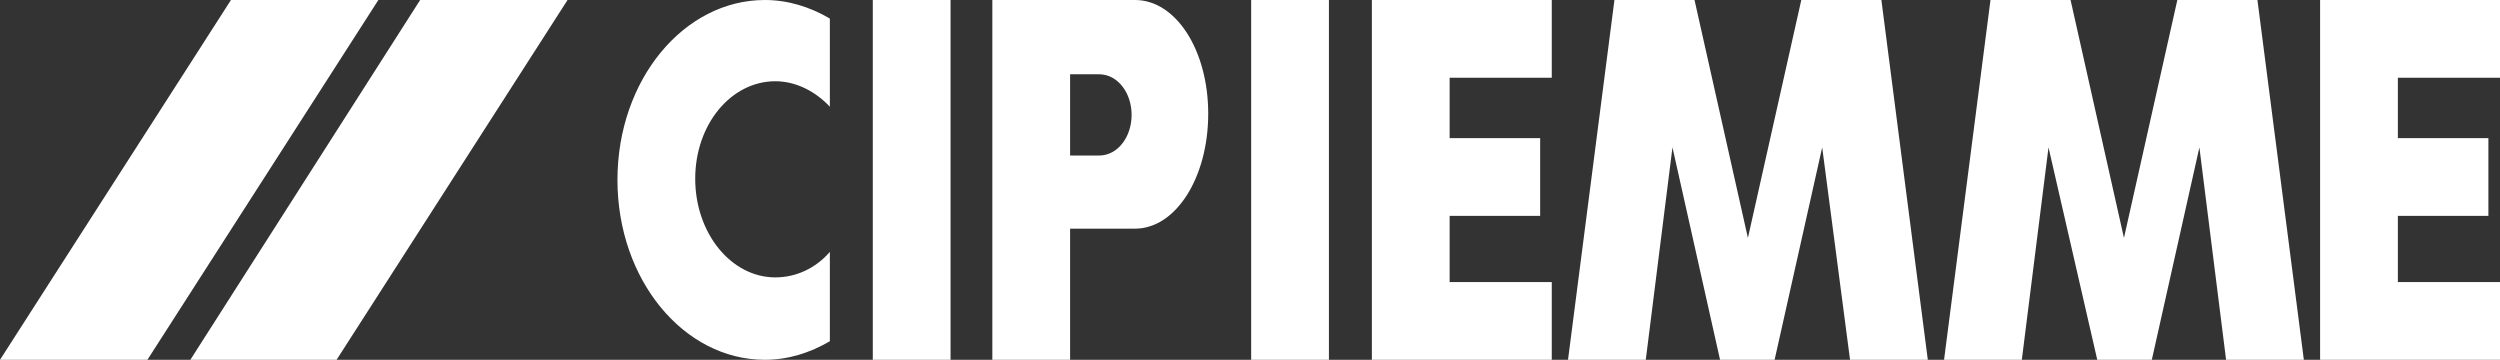 <?xml version="1.0" encoding="utf-8"?>
<!-- Generator: Adobe Illustrator 26.0.3, SVG Export Plug-In . SVG Version: 6.00 Build 0)  -->
<svg version="1.1" id="Livello_1" xmlns="http://www.w3.org/2000/svg" xmlns:xlink="http://www.w3.org/1999/xlink" x="0px" y="0px"
	 viewBox="0 0 215.4 31" style="enable-background:new 0 0 215.4 31;" xml:space="preserve">
<rect x="0" y="0" width="215.4" height="31" fill="#333333" stroke="none"/>
<style type="text/css">
	.st0{fill:#FFFFFF;}
</style>
<g>
	<path class="st0" d="M71.5,21.7c-1.2,1.4-2.9,2.2-4.7,2.2c-3.8,0-6.9-3.8-6.9-8.5S63,7,66.8,7c1.8,0,3.5,0.9,4.7,2.2V1.6
		c-1.7-1-3.6-1.6-5.6-1.6c-7,0-12.7,6.9-12.7,15.5S58.9,31,65.9,31c2,0,3.9-0.6,5.6-1.6V21.7z"/>
	<rect x="75.2" y="0" class="st0" width="6.7" height="31"/>
	<rect x="107.8" y="0" class="st0" width="6.7" height="31"/>
	<polygon class="st0" points="29,31 16.4,31 36.2,0 48.9,0 	"/>
	<polygon class="st0" points="12.7,31 0,31 19.9,0 32.6,0 	"/>
	<polygon class="st0" points="166.1,31 162.1,0 159.9,0 155.4,0 155.2,0 150.6,20.5 146,0 145.7,0 141.3,0 139.1,0 135.1,31 
		141.8,31 144.1,12.7 148.2,31 152.9,31 157,12.7 159.4,31 	"/>
	<polygon class="st0" points="198.5,31 194.5,0 192.3,0 187.8,0 187.6,0 183,20.5 178.4,0 178.2,0 173.7,0 171.5,0 167.5,31 
		174.2,31 176.5,12.7 180.7,31 185.4,31 189.5,12.7 191.8,31 	"/>
	<polygon class="st0" points="133.7,6.7 133.7,0 124.9,0 118.2,0 118.2,6.7 118.2,11.9 118.2,18.6 118.2,24.3 118.2,31 124.9,31 
		133.7,31 133.7,24.3 124.9,24.3 124.9,18.6 132.7,18.6 132.7,11.9 124.9,11.9 124.9,6.7 	"/>
	<polygon class="st0" points="215.4,6.7 215.4,0 206.6,0 199.9,0 199.9,6.7 199.9,11.9 199.9,18.6 199.9,24.3 199.9,31 206.6,31 
		215.4,31 215.4,24.3 206.6,24.3 206.6,18.6 214.4,18.6 214.4,11.9 206.6,11.9 206.6,6.7 	"/>
	<path class="st0" d="M97.8,0c-1.5,0-5.6,0-5.6,0h-6.7v31h6.7V19.7c0,0,2.1,0,5.6,0s6.3-4.4,6.3-9.9S101.3,0,97.8,0z M94.7,13.4
		c-1.6,0-2.5,0-2.5,0v-7c0,0,1.8,0,2.5,0c1.6,0,2.8,1.6,2.8,3.5S96.3,13.4,94.7,13.4z"/>
</g>
</svg>
